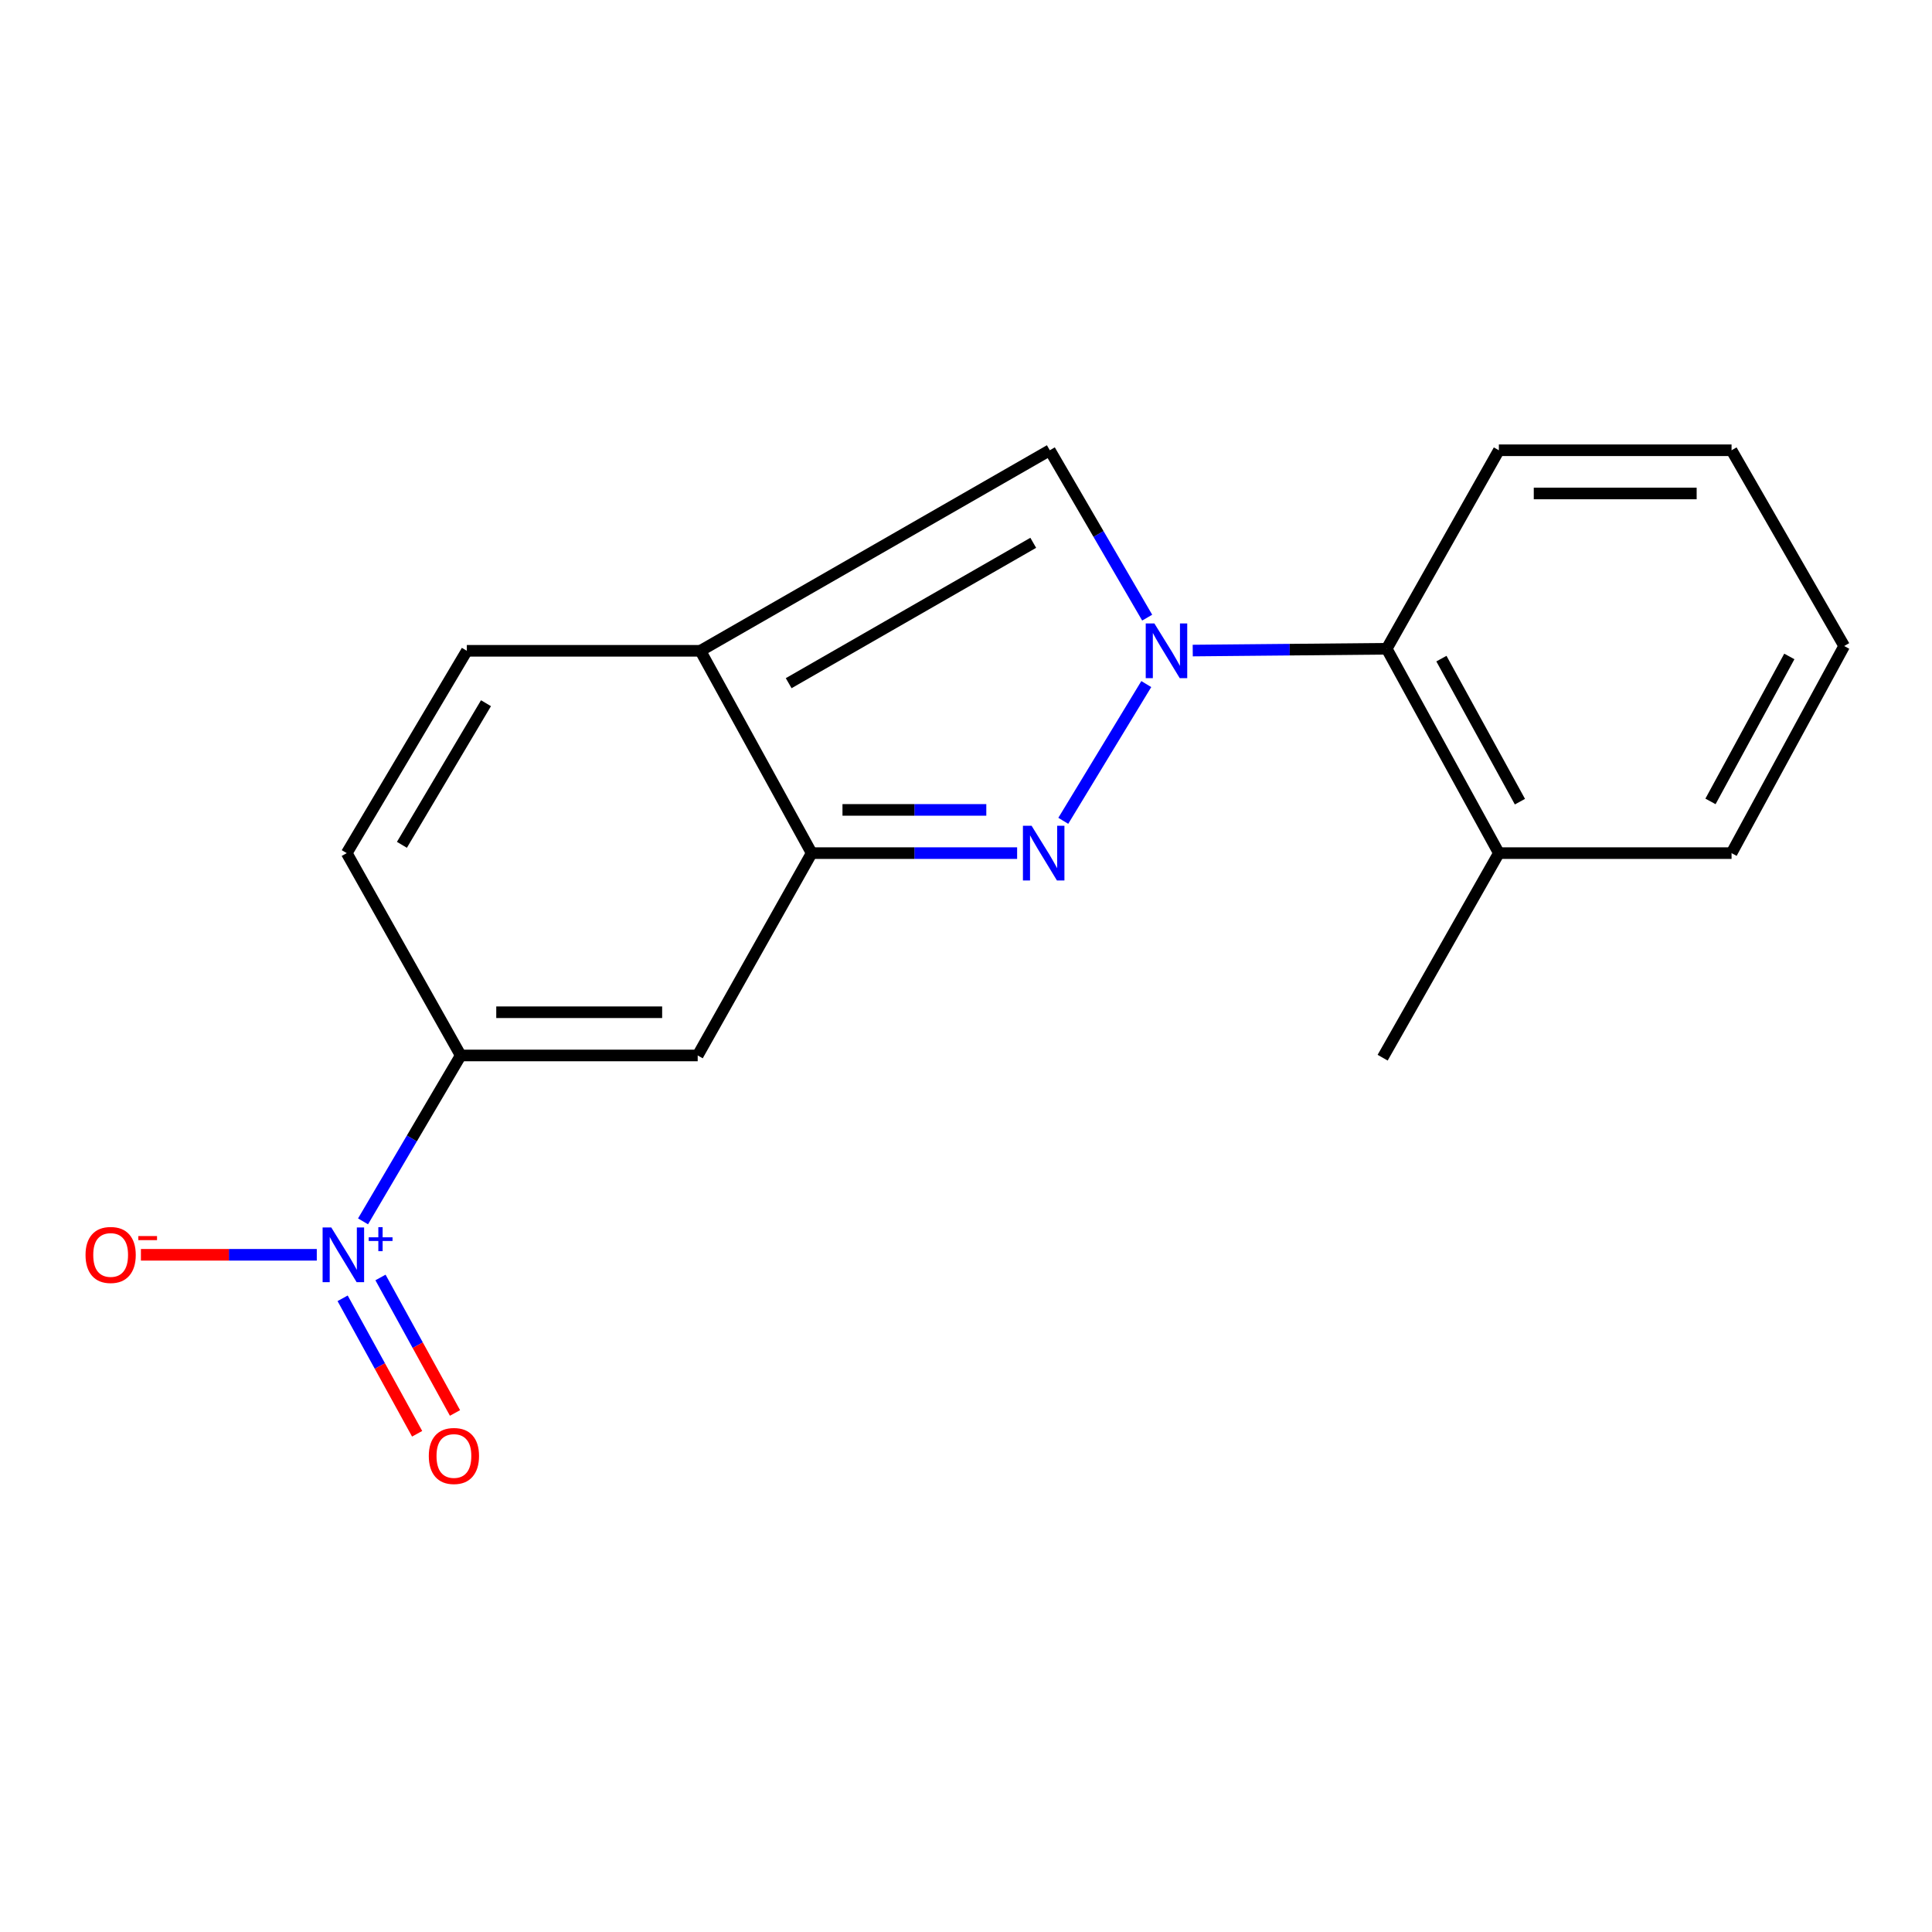 <?xml version='1.0' encoding='iso-8859-1'?>
<svg version='1.1' baseProfile='full'
              xmlns='http://www.w3.org/2000/svg'
                      xmlns:rdkit='http://www.rdkit.org/xml'
                      xmlns:xlink='http://www.w3.org/1999/xlink'
                  xml:space='preserve'
width='1000px' height='1000px' viewBox='0 0 1000 1000'>
<!-- END OF HEADER -->
<rect style='opacity:1.0;fill:#FFFFFF;stroke:none' width='1000' height='1000' x='0' y='0'> </rect>
<path class='bond-0' d='M 593.314,354.076 L 550.353,424.854' style='fill:none;fill-rule:evenodd;stroke:#0000FF;stroke-width:6px;stroke-linecap:butt;stroke-linejoin:miter;stroke-opacity:1' />
<path class='bond-6' d='M 593.782,319.691 L 568.578,276.373' style='fill:none;fill-rule:evenodd;stroke:#0000FF;stroke-width:6px;stroke-linecap:butt;stroke-linejoin:miter;stroke-opacity:1' />
<path class='bond-6' d='M 568.578,276.373 L 543.374,233.054' style='fill:none;fill-rule:evenodd;stroke:#000000;stroke-width:6px;stroke-linecap:butt;stroke-linejoin:miter;stroke-opacity:1' />
<path class='bond-9' d='M 617.357,336.728 L 667.557,336.263' style='fill:none;fill-rule:evenodd;stroke:#0000FF;stroke-width:6px;stroke-linecap:butt;stroke-linejoin:miter;stroke-opacity:1' />
<path class='bond-9' d='M 667.557,336.263 L 717.757,335.797' style='fill:none;fill-rule:evenodd;stroke:#000000;stroke-width:6px;stroke-linecap:butt;stroke-linejoin:miter;stroke-opacity:1' />
<path class='bond-1' d='M 526.463,441.573 L 473.289,441.573' style='fill:none;fill-rule:evenodd;stroke:#0000FF;stroke-width:6px;stroke-linecap:butt;stroke-linejoin:miter;stroke-opacity:1' />
<path class='bond-1' d='M 473.289,441.573 L 420.115,441.573' style='fill:none;fill-rule:evenodd;stroke:#000000;stroke-width:6px;stroke-linecap:butt;stroke-linejoin:miter;stroke-opacity:1' />
<path class='bond-1' d='M 510.511,419.205 L 473.289,419.205' style='fill:none;fill-rule:evenodd;stroke:#0000FF;stroke-width:6px;stroke-linecap:butt;stroke-linejoin:miter;stroke-opacity:1' />
<path class='bond-1' d='M 473.289,419.205 L 436.067,419.205' style='fill:none;fill-rule:evenodd;stroke:#000000;stroke-width:6px;stroke-linecap:butt;stroke-linejoin:miter;stroke-opacity:1' />
<path class='bond-5' d='M 420.115,441.573 L 361.126,546.304' style='fill:none;fill-rule:evenodd;stroke:#000000;stroke-width:6px;stroke-linecap:butt;stroke-linejoin:miter;stroke-opacity:1' />
<path class='bond-18' d='M 420.115,441.573 L 362.53,336.854' style='fill:none;fill-rule:evenodd;stroke:#000000;stroke-width:6px;stroke-linecap:butt;stroke-linejoin:miter;stroke-opacity:1' />
<path class='bond-2' d='M 187.908,632.18 L 213.185,589.242' style='fill:none;fill-rule:evenodd;stroke:#0000FF;stroke-width:6px;stroke-linecap:butt;stroke-linejoin:miter;stroke-opacity:1' />
<path class='bond-2' d='M 213.185,589.242 L 238.463,546.304' style='fill:none;fill-rule:evenodd;stroke:#000000;stroke-width:6px;stroke-linecap:butt;stroke-linejoin:miter;stroke-opacity:1' />
<path class='bond-10' d='M 163.97,649.482 L 118.454,649.482' style='fill:none;fill-rule:evenodd;stroke:#0000FF;stroke-width:6px;stroke-linecap:butt;stroke-linejoin:miter;stroke-opacity:1' />
<path class='bond-10' d='M 118.454,649.482 L 72.938,649.482' style='fill:none;fill-rule:evenodd;stroke:#FF0000;stroke-width:6px;stroke-linecap:butt;stroke-linejoin:miter;stroke-opacity:1' />
<path class='bond-11' d='M 177.343,672 L 196.625,707.06' style='fill:none;fill-rule:evenodd;stroke:#0000FF;stroke-width:6px;stroke-linecap:butt;stroke-linejoin:miter;stroke-opacity:1' />
<path class='bond-11' d='M 196.625,707.06 L 215.907,742.119' style='fill:none;fill-rule:evenodd;stroke:#FF0000;stroke-width:6px;stroke-linecap:butt;stroke-linejoin:miter;stroke-opacity:1' />
<path class='bond-11' d='M 196.942,661.221 L 216.224,696.281' style='fill:none;fill-rule:evenodd;stroke:#0000FF;stroke-width:6px;stroke-linecap:butt;stroke-linejoin:miter;stroke-opacity:1' />
<path class='bond-11' d='M 216.224,696.281 L 235.506,731.34' style='fill:none;fill-rule:evenodd;stroke:#FF0000;stroke-width:6px;stroke-linecap:butt;stroke-linejoin:miter;stroke-opacity:1' />
<path class='bond-3' d='M 362.53,336.854 L 543.374,233.054' style='fill:none;fill-rule:evenodd;stroke:#000000;stroke-width:6px;stroke-linecap:butt;stroke-linejoin:miter;stroke-opacity:1' />
<path class='bond-3' d='M 408.215,353.616 L 534.806,280.957' style='fill:none;fill-rule:evenodd;stroke:#000000;stroke-width:6px;stroke-linecap:butt;stroke-linejoin:miter;stroke-opacity:1' />
<path class='bond-7' d='M 362.53,336.854 L 241.632,336.854' style='fill:none;fill-rule:evenodd;stroke:#000000;stroke-width:6px;stroke-linecap:butt;stroke-linejoin:miter;stroke-opacity:1' />
<path class='bond-4' d='M 238.463,546.304 L 361.126,546.304' style='fill:none;fill-rule:evenodd;stroke:#000000;stroke-width:6px;stroke-linecap:butt;stroke-linejoin:miter;stroke-opacity:1' />
<path class='bond-4' d='M 256.862,523.936 L 342.726,523.936' style='fill:none;fill-rule:evenodd;stroke:#000000;stroke-width:6px;stroke-linecap:butt;stroke-linejoin:miter;stroke-opacity:1' />
<path class='bond-20' d='M 238.463,546.304 L 179.474,441.573' style='fill:none;fill-rule:evenodd;stroke:#000000;stroke-width:6px;stroke-linecap:butt;stroke-linejoin:miter;stroke-opacity:1' />
<path class='bond-8' d='M 241.632,336.854 L 179.474,441.573' style='fill:none;fill-rule:evenodd;stroke:#000000;stroke-width:6px;stroke-linecap:butt;stroke-linejoin:miter;stroke-opacity:1' />
<path class='bond-8' d='M 251.543,363.979 L 208.032,437.282' style='fill:none;fill-rule:evenodd;stroke:#000000;stroke-width:6px;stroke-linecap:butt;stroke-linejoin:miter;stroke-opacity:1' />
<path class='bond-12' d='M 717.757,335.797 L 775.814,441.573' style='fill:none;fill-rule:evenodd;stroke:#000000;stroke-width:6px;stroke-linecap:butt;stroke-linejoin:miter;stroke-opacity:1' />
<path class='bond-12' d='M 746.074,340.901 L 786.714,414.944' style='fill:none;fill-rule:evenodd;stroke:#000000;stroke-width:6px;stroke-linecap:butt;stroke-linejoin:miter;stroke-opacity:1' />
<path class='bond-13' d='M 717.757,335.797 L 775.814,233.054' style='fill:none;fill-rule:evenodd;stroke:#000000;stroke-width:6px;stroke-linecap:butt;stroke-linejoin:miter;stroke-opacity:1' />
<path class='bond-14' d='M 775.814,441.573 L 715.657,547.46' style='fill:none;fill-rule:evenodd;stroke:#000000;stroke-width:6px;stroke-linecap:butt;stroke-linejoin:miter;stroke-opacity:1' />
<path class='bond-15' d='M 775.814,441.573 L 896.252,441.573' style='fill:none;fill-rule:evenodd;stroke:#000000;stroke-width:6px;stroke-linecap:butt;stroke-linejoin:miter;stroke-opacity:1' />
<path class='bond-16' d='M 775.814,233.054 L 896.252,233.054' style='fill:none;fill-rule:evenodd;stroke:#000000;stroke-width:6px;stroke-linecap:butt;stroke-linejoin:miter;stroke-opacity:1' />
<path class='bond-16' d='M 793.88,255.422 L 878.187,255.422' style='fill:none;fill-rule:evenodd;stroke:#000000;stroke-width:6px;stroke-linecap:butt;stroke-linejoin:miter;stroke-opacity:1' />
<path class='bond-19' d='M 896.252,441.573 L 954.545,334.381' style='fill:none;fill-rule:evenodd;stroke:#000000;stroke-width:6px;stroke-linecap:butt;stroke-linejoin:miter;stroke-opacity:1' />
<path class='bond-19' d='M 885.346,414.808 L 926.151,339.773' style='fill:none;fill-rule:evenodd;stroke:#000000;stroke-width:6px;stroke-linecap:butt;stroke-linejoin:miter;stroke-opacity:1' />
<path class='bond-17' d='M 896.252,233.054 L 954.545,334.381' style='fill:none;fill-rule:evenodd;stroke:#000000;stroke-width:6px;stroke-linecap:butt;stroke-linejoin:miter;stroke-opacity:1' />
<path  class='atom-0' d='M 597.508 322.694
L 606.788 337.694
Q 607.708 339.174, 609.188 341.854
Q 610.668 344.534, 610.748 344.694
L 610.748 322.694
L 614.508 322.694
L 614.508 351.014
L 610.628 351.014
L 600.668 334.614
Q 599.508 332.694, 598.268 330.494
Q 597.068 328.294, 596.708 327.614
L 596.708 351.014
L 593.028 351.014
L 593.028 322.694
L 597.508 322.694
' fill='#0000FF'/>
<path  class='atom-1' d='M 533.946 427.413
L 543.226 442.413
Q 544.146 443.893, 545.626 446.573
Q 547.106 449.253, 547.186 449.413
L 547.186 427.413
L 550.946 427.413
L 550.946 455.733
L 547.066 455.733
L 537.106 439.333
Q 535.946 437.413, 534.706 435.213
Q 533.506 433.013, 533.146 432.333
L 533.146 455.733
L 529.466 455.733
L 529.466 427.413
L 533.946 427.413
' fill='#0000FF'/>
<path  class='atom-3' d='M 171.462 635.322
L 180.742 650.322
Q 181.662 651.802, 183.142 654.482
Q 184.622 657.162, 184.702 657.322
L 184.702 635.322
L 188.462 635.322
L 188.462 663.642
L 184.582 663.642
L 174.622 647.242
Q 173.462 645.322, 172.222 643.122
Q 171.022 640.922, 170.662 640.242
L 170.662 663.642
L 166.982 663.642
L 166.982 635.322
L 171.462 635.322
' fill='#0000FF'/>
<path  class='atom-3' d='M 190.838 640.427
L 195.827 640.427
L 195.827 635.173
L 198.045 635.173
L 198.045 640.427
L 203.167 640.427
L 203.167 642.327
L 198.045 642.327
L 198.045 647.607
L 195.827 647.607
L 195.827 642.327
L 190.838 642.327
L 190.838 640.427
' fill='#0000FF'/>
<path  class='atom-11' d='M 44.271 649.562
Q 44.271 642.762, 47.631 638.962
Q 50.991 635.162, 57.271 635.162
Q 63.551 635.162, 66.911 638.962
Q 70.271 642.762, 70.271 649.562
Q 70.271 656.442, 66.871 660.362
Q 63.471 664.242, 57.271 664.242
Q 51.031 664.242, 47.631 660.362
Q 44.271 656.482, 44.271 649.562
M 57.271 661.042
Q 61.591 661.042, 63.911 658.162
Q 66.271 655.242, 66.271 649.562
Q 66.271 644.002, 63.911 641.202
Q 61.591 638.362, 57.271 638.362
Q 52.951 638.362, 50.591 641.162
Q 48.271 643.962, 48.271 649.562
Q 48.271 655.282, 50.591 658.162
Q 52.951 661.042, 57.271 661.042
' fill='#FF0000'/>
<path  class='atom-11' d='M 71.591 639.784
L 81.28 639.784
L 81.28 641.896
L 71.591 641.896
L 71.591 639.784
' fill='#FF0000'/>
<path  class='atom-12' d='M 221.946 753.61
Q 221.946 746.81, 225.306 743.01
Q 228.666 739.21, 234.946 739.21
Q 241.226 739.21, 244.586 743.01
Q 247.946 746.81, 247.946 753.61
Q 247.946 760.49, 244.546 764.41
Q 241.146 768.29, 234.946 768.29
Q 228.706 768.29, 225.306 764.41
Q 221.946 760.53, 221.946 753.61
M 234.946 765.09
Q 239.266 765.09, 241.586 762.21
Q 243.946 759.29, 243.946 753.61
Q 243.946 748.05, 241.586 745.25
Q 239.266 742.41, 234.946 742.41
Q 230.626 742.41, 228.266 745.21
Q 225.946 748.01, 225.946 753.61
Q 225.946 759.33, 228.266 762.21
Q 230.626 765.09, 234.946 765.09
' fill='#FF0000'/>
</svg>
